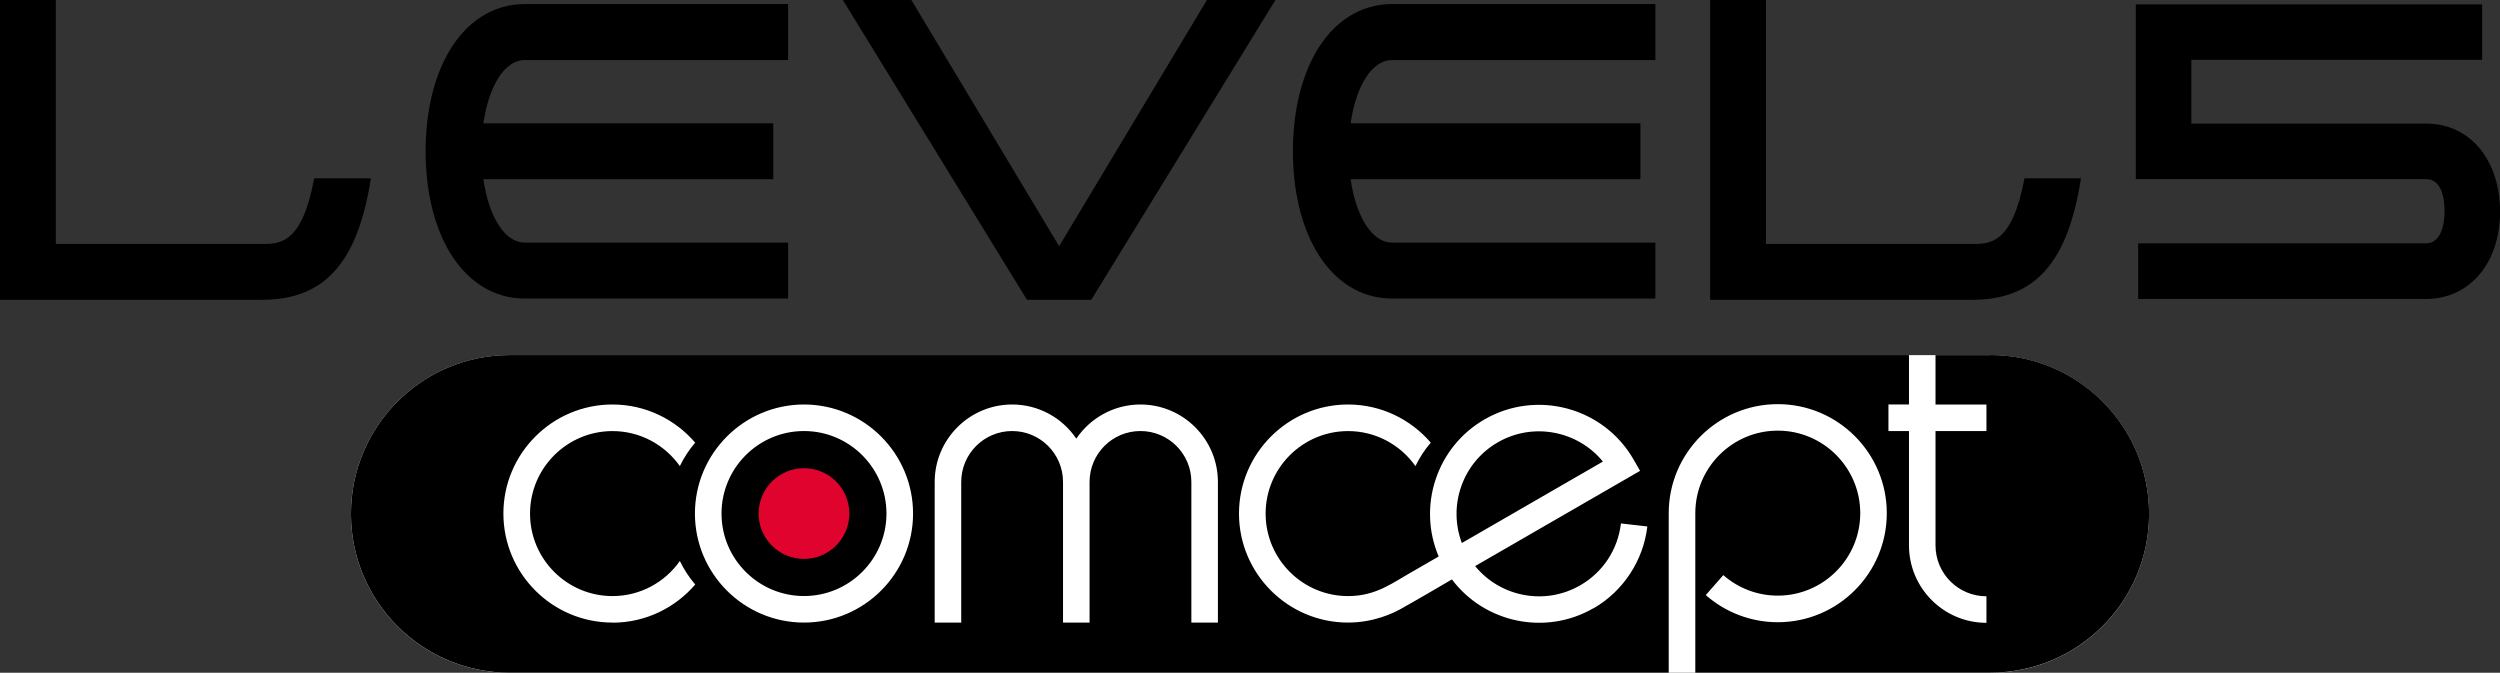 <?xml version="1.0" encoding="UTF-8"?><svg xmlns="http://www.w3.org/2000/svg" viewBox="0 0 499.26 134.35"><rect x="0" y="0" width="499.26" height="134.35" fill="#333333" stroke="none"/><g id="a"/><g id="b"><g id="c"><g><g><path d="M89.47,10.64c-2.92,5.18-4.47,11.94-4.47,19.57s1.55,14.39,4.47,19.57c3.58,6.34,9.02,9.84,15.32,9.84h52.6v-11.17h-52.6c-4,0-7.18-5.16-8.26-12.66h57.89v-11.16h-57.89c1.08-7.48,4.26-12.64,8.26-12.64h52.6V.81h-52.6c-6.31,0-11.74,3.5-15.32,9.82Z" style="fill-rule:evenodd;"/><path d="M262.67,10.64c-2.91,5.18-4.47,11.94-4.47,19.57s1.56,14.39,4.47,19.57c3.58,6.34,9.01,9.84,15.33,9.84h52.59v-11.17h-52.59c-4,0-7.2-5.16-8.27-12.66h57.87v-11.16h-57.87c1.06-7.48,4.26-12.64,8.27-12.64h52.59V.81h-52.59c-6.32,0-11.76,3.5-15.33,9.82Z" style="fill-rule:evenodd;"/><path d="M52.35,48.72H11.15V0H0V59.87H52.35c12.8,0,19.13-7.83,21.72-24.26h-11.33c-2.41,13.08-6.85,13.11-10.39,13.11Z" style="fill-rule:evenodd;"/><path d="M393.9,48.72h-41.23V0h-11.15V59.87h52.37c12.8,0,19.13-7.83,21.69-24.26h-11.29c-2.43,13.08-6.86,13.11-10.4,13.11Z" style="fill-rule:evenodd;"/><polygon points="211.51 49.17 182 0 168.32 0 205.09 59.87 217.93 59.87 254.71 0 241.03 0 211.51 49.17" style="fill-rule:evenodd;"/><path d="M484.48,24.68h-46.86V11.94h58.08V.88h-69.17V35.77h57.96c3.22,0,3.7,4.07,3.7,6.51,0,1.04-.17,6.31-3.7,6.31h-57.49v11.11h57.49c8.7,0,14.78-7.17,14.78-17.42s-5.93-17.6-14.78-17.6Z" style="fill-rule:evenodd;"/></g><g><path d="M397.46,70.92H101.8c-17.51,0-31.71,14.2-31.71,31.71s14.2,31.72,31.71,31.72H397.46c17.52,0,31.71-14.2,31.71-31.72s-14.2-31.71-31.71-31.71Z" style="fill:#fff;"/><g><path d="M160.56,86.08c-9.09,0-16.47,7.39-16.47,16.48s7.39,16.47,16.47,16.47,16.47-7.39,16.47-16.47-7.39-16.48-16.47-16.48Zm159.54,6.1l-28.16,16.26c-2.81-7.42,.08-16.01,7.17-20.1,7.09-4.09,15.98-2.3,21,3.84Zm77.36-21.26h-10.93v9.86h10.17v5.31h-10.17v22.83c0,5.62,4.55,10.16,10.17,10.16v5.3c-8.53,0-15.47-6.94-15.47-15.47v-22.83h-4.1v-5.31h4.1v-9.86H101.8c-17.51,0-31.71,14.2-31.71,31.71s14.2,31.72,31.71,31.72h231.45v-31.85c0-12.01,9.77-21.78,21.78-21.78s21.77,9.77,21.77,21.78-9.76,21.77-21.77,21.77c-5.3,0-10.41-1.93-14.38-5.42l3.5-3.99c3.01,2.65,6.87,4.1,10.88,4.1,9.08,0,16.47-7.39,16.47-16.47s-7.39-16.48-16.47-16.48-16.47,7.39-16.47,16.48v31.85h58.91c17.52,0,31.71-14.2,31.71-31.72s-14.2-31.71-31.71-31.71ZM122.31,124.33c-12.01,0-21.78-9.77-21.78-21.77s9.77-21.78,21.78-21.78c6.6,0,12.52,2.96,16.52,7.62-1.21,1.41-2.24,2.98-3.06,4.68-2.99-4.22-7.9-6.99-13.45-6.99-9.09,0-16.47,7.39-16.47,16.48s7.39,16.47,16.47,16.47c5.55,0,10.46-2.77,13.45-7,.83,1.69,1.85,3.27,3.07,4.69-4,4.65-9.91,7.62-16.52,7.62Zm38.25,0c-12.01,0-21.78-9.77-21.78-21.77s9.77-21.78,21.78-21.78,21.78,9.77,21.78,21.78-9.77,21.77-21.78,21.77Zm82.66,0h-5.3v-28.08c0-5.62-4.55-10.17-10.17-10.17s-10.16,4.55-10.16,10.17v28.08h-5.3v-28.08c0-5.62-4.55-10.17-10.16-10.17s-10.17,4.55-10.17,10.17v28.08h-5.3v-28.08c0-8.53,6.94-15.47,15.47-15.47,5.33,0,10.03,2.7,12.81,6.82,2.78-4.11,7.49-6.82,12.81-6.82,8.53,0,15.47,6.94,15.47,15.47v28.08Zm75.01-2.87c-9.62,5.55-21.76,2.91-28.28-5.75,0,0-6.45,3.8-10.14,5.86-1.52,.85-5.42,2.76-10.6,2.76-12.01,0-21.78-9.77-21.78-21.77s9.77-21.78,21.78-21.78c6.6,0,12.52,2.96,16.52,7.62-1.21,1.41-2.24,2.98-3.06,4.68-2.99-4.22-7.9-6.99-13.45-6.99-9.09,0-16.47,7.39-16.47,16.48s7.39,16.47,16.47,16.47c5.68,0,8.94-2.72,13-4.97,1.04-.58,5.09-2.94,5.09-2.94-4.25-9.97-.47-21.82,9.15-27.37,10.4-6,23.75-2.43,29.75,7.97l1.32,2.3-32.94,19.02c5.01,6.14,13.9,7.93,20.99,3.84,4.55-2.63,7.51-7.14,8.13-12.36l5.27,.61c-.8,6.81-4.81,12.92-10.74,16.34Z"/><path d="M160.56,111.62c-5,0-9.06-4.07-9.06-9.06s4.06-9.06,9.06-9.06,9.06,4.06,9.06,9.06-4.07,9.06-9.06,9.06Z" style="fill:#df032e;"/></g></g></g></g></g></svg>